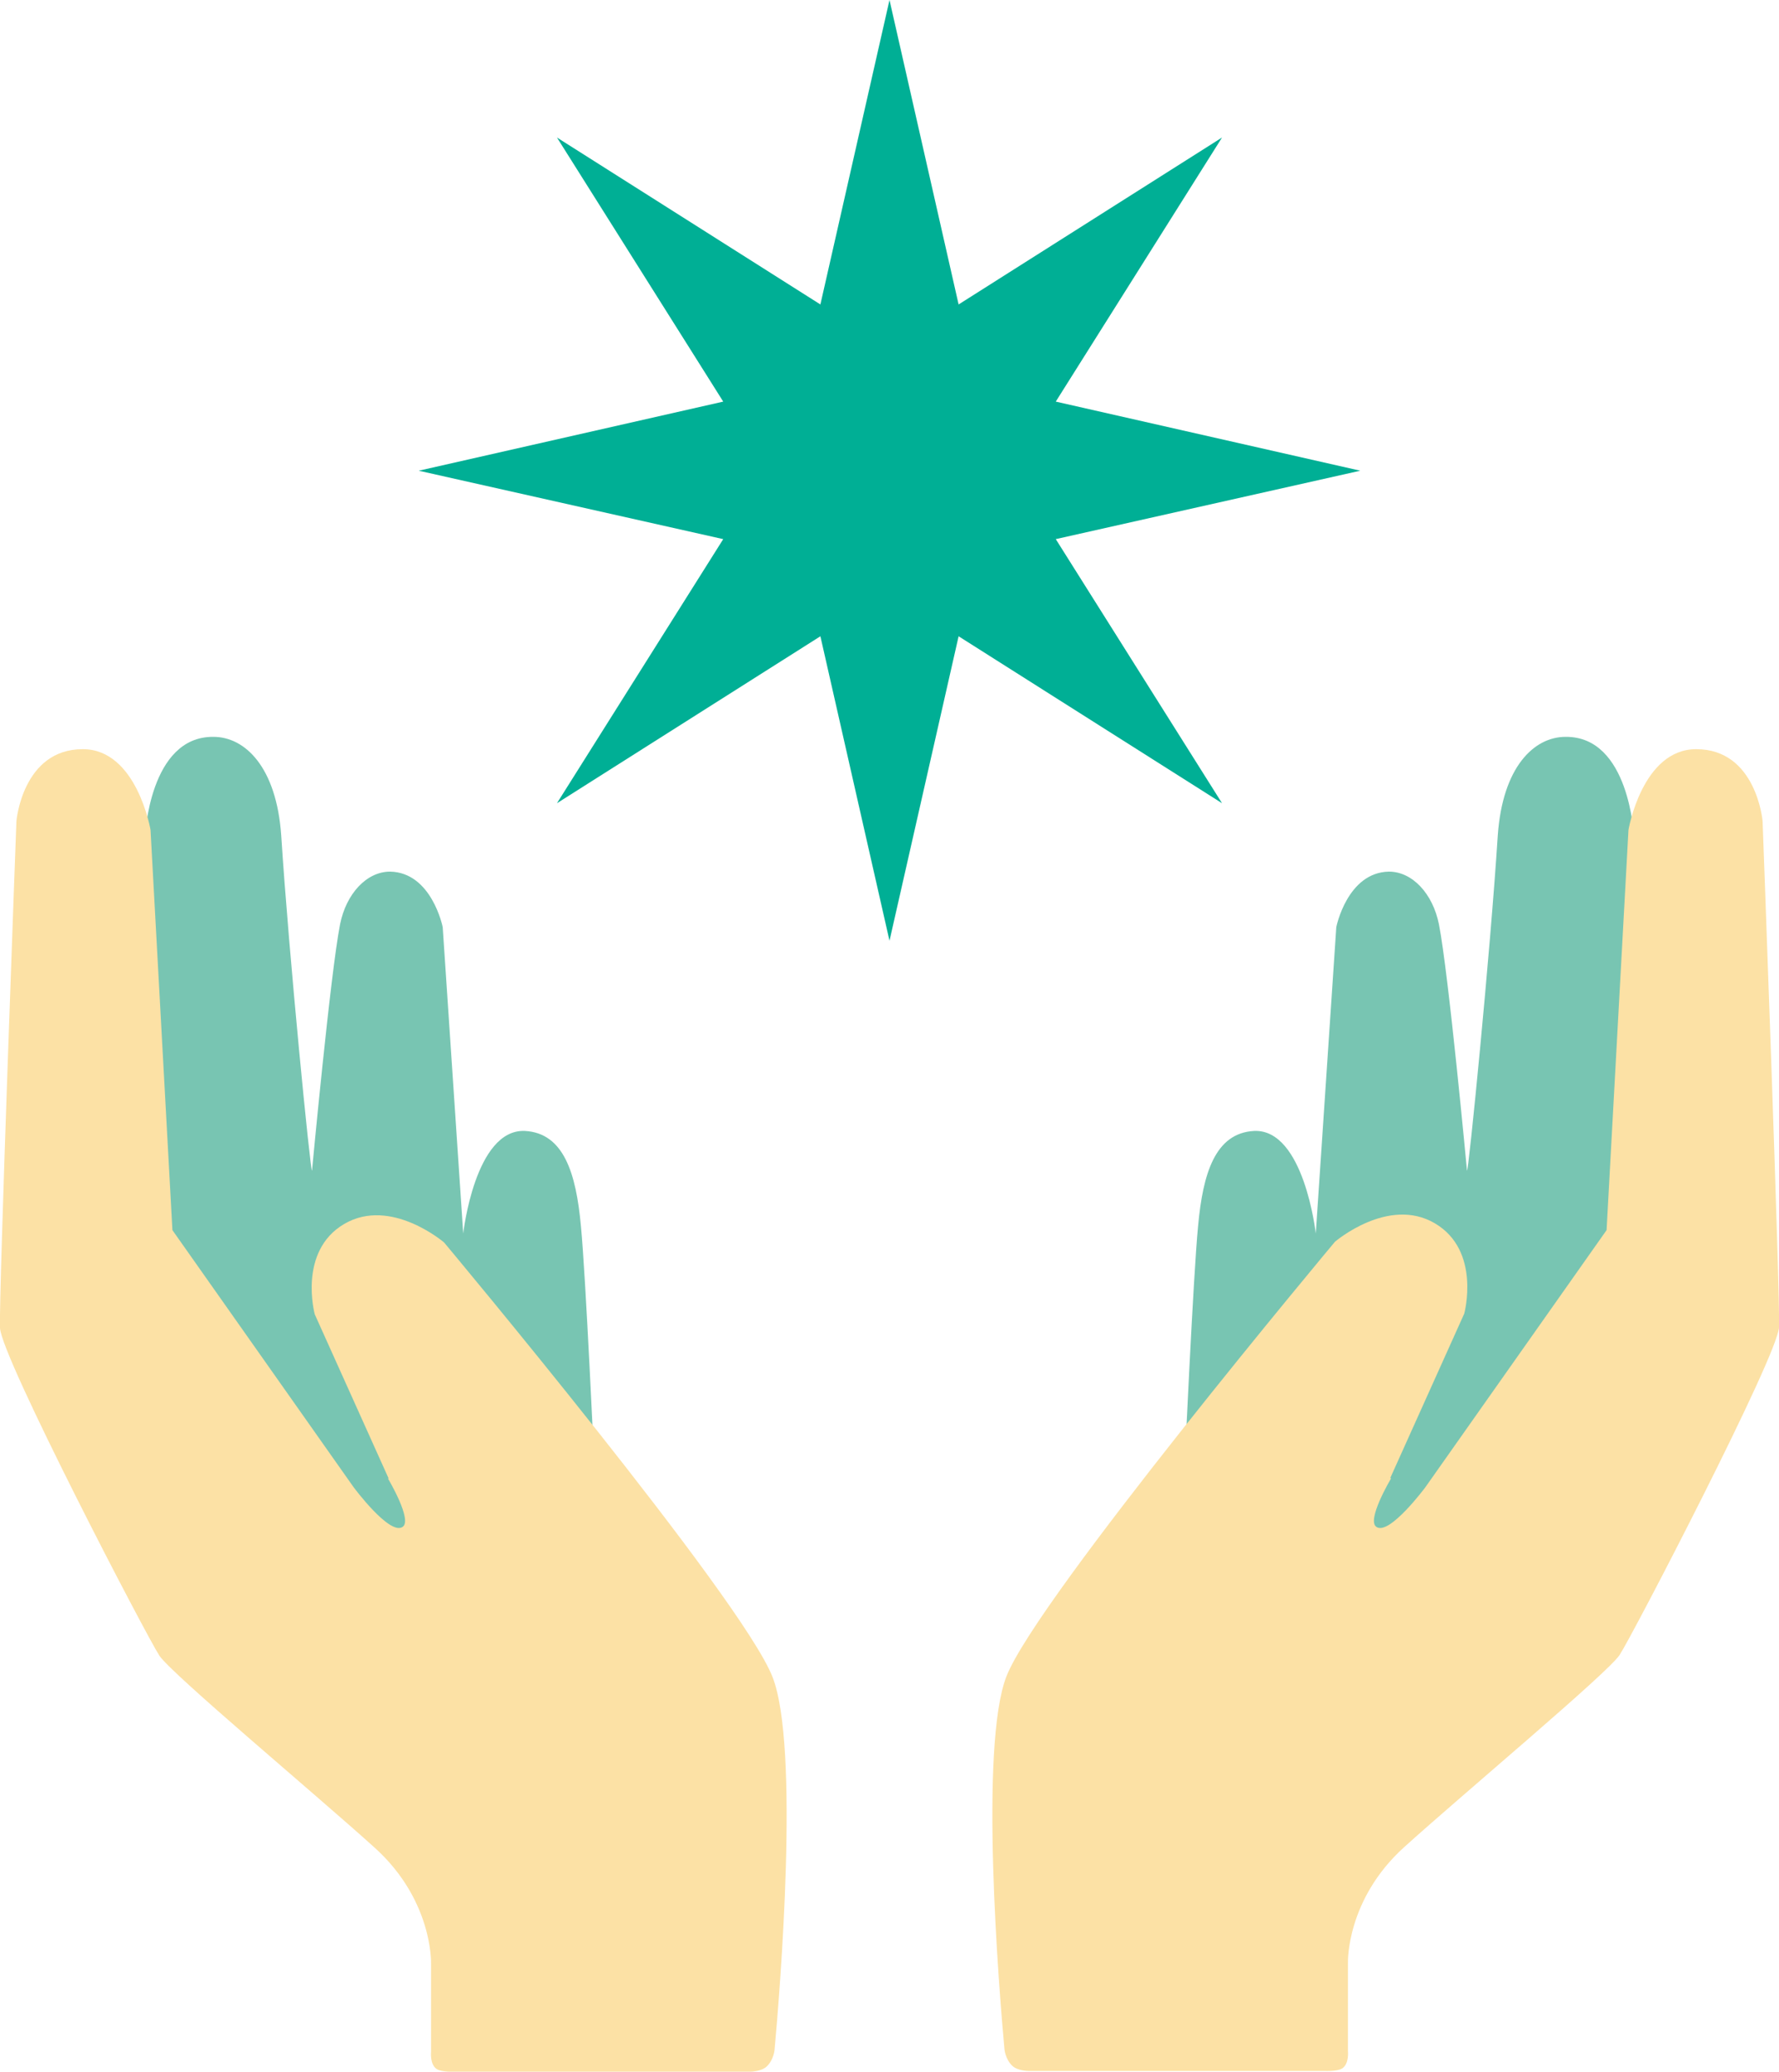 <svg xmlns="http://www.w3.org/2000/svg" data-name="レイヤー 2" viewBox="0 0 26 30.28"><path d="m14.8 24.7.16 5.4 4.36-.06-.11-2.13 4.03-4.01 2.52-4.47v-7.36s-.17-.8-.95-.8-.93.96-.93.96-.06-1.47-1-1.46c-.46 0-.92.44-.99 1.44-.11 1.72-.43 4.95-.45 4.9 0 0-.27-2.89-.41-3.6-.09-.45-.39-.77-.73-.77-.61.01-.77.81-.77.81l-.3 4.48s-.17-1.53-.9-1.5c-.57.03-.75.62-.82 1.39-.07.71-.2 3.57-.2 3.57l-2.51 3.2Z" style="fill:#78c5b2"/><path d="M20.33 21.61s-.37.62-.21.71c.19.12.71-.58.71-.58l2.65-3.76.32-5.85s.2-1.18.99-1.18c.88 0 .97 1.05.97 1.05s.26 6.98.24 7.4-2.15 4.52-2.33 4.79-2.3 2.04-3.15 2.81-.82 1.69-.82 1.69v1.29s.02.18-.08.25c-.07.05-.26.04-.26.04h-4.33s-.16 0-.24-.08c-.1-.1-.11-.24-.11-.24-.08-.87-.37-4.43.03-5.45.45-1.15 4.8-6.35 4.8-6.35s.78-.67 1.46-.27.43 1.32.43 1.32l-1.08 2.4Z" style="fill:#fce1a5"/><path d="m11.2 24.7-.16 5.4-4.36-.06.11-2.13-4.03-4.01-2.52-4.47v-7.36s.17-.8.95-.8.93.96.93.96.06-1.47 1-1.46c.46 0 .92.44.99 1.44.11 1.72.43 4.95.45 4.9 0 0 .27-2.89.41-3.6.09-.45.39-.77.73-.77.61.01.77.81.77.81l.3 4.48s.17-1.53.9-1.5c.57.03.75.62.82 1.39.07.71.2 3.57.2 3.57l2.51 3.2Z" style="fill:#78c5b2"/><path d="M5.67 21.61s.37.62.21.71c-.19.12-.71-.58-.71-.58l-2.65-3.76-.32-5.85s-.2-1.18-.99-1.18C.33 10.95.24 12 .24 12s-.26 6.98-.24 7.41 2.15 4.52 2.33 4.79 2.3 2.04 3.15 2.81.82 1.69.82 1.69v1.29s-.02.18.08.25c.07.05.26.04.26.04h4.33s.16 0 .24-.08c.1-.1.11-.24.11-.24.08-.87.37-4.43-.03-5.45-.45-1.15-4.8-6.35-4.8-6.35s-.78-.67-1.46-.27-.43 1.32-.43 1.32l1.08 2.4Z" style="fill:#fce1a5"/><path d="m13 0 1.01 4.45 3.85-2.44-2.43 3.86 4.45 1.01-4.45 1 2.43 3.86-3.85-2.44L13 13.75 11.99 9.3l-3.85 2.44 2.43-3.86-4.45-1 4.45-1.01-2.43-3.86 3.85 2.44z" style="fill:#00af95"/></svg>